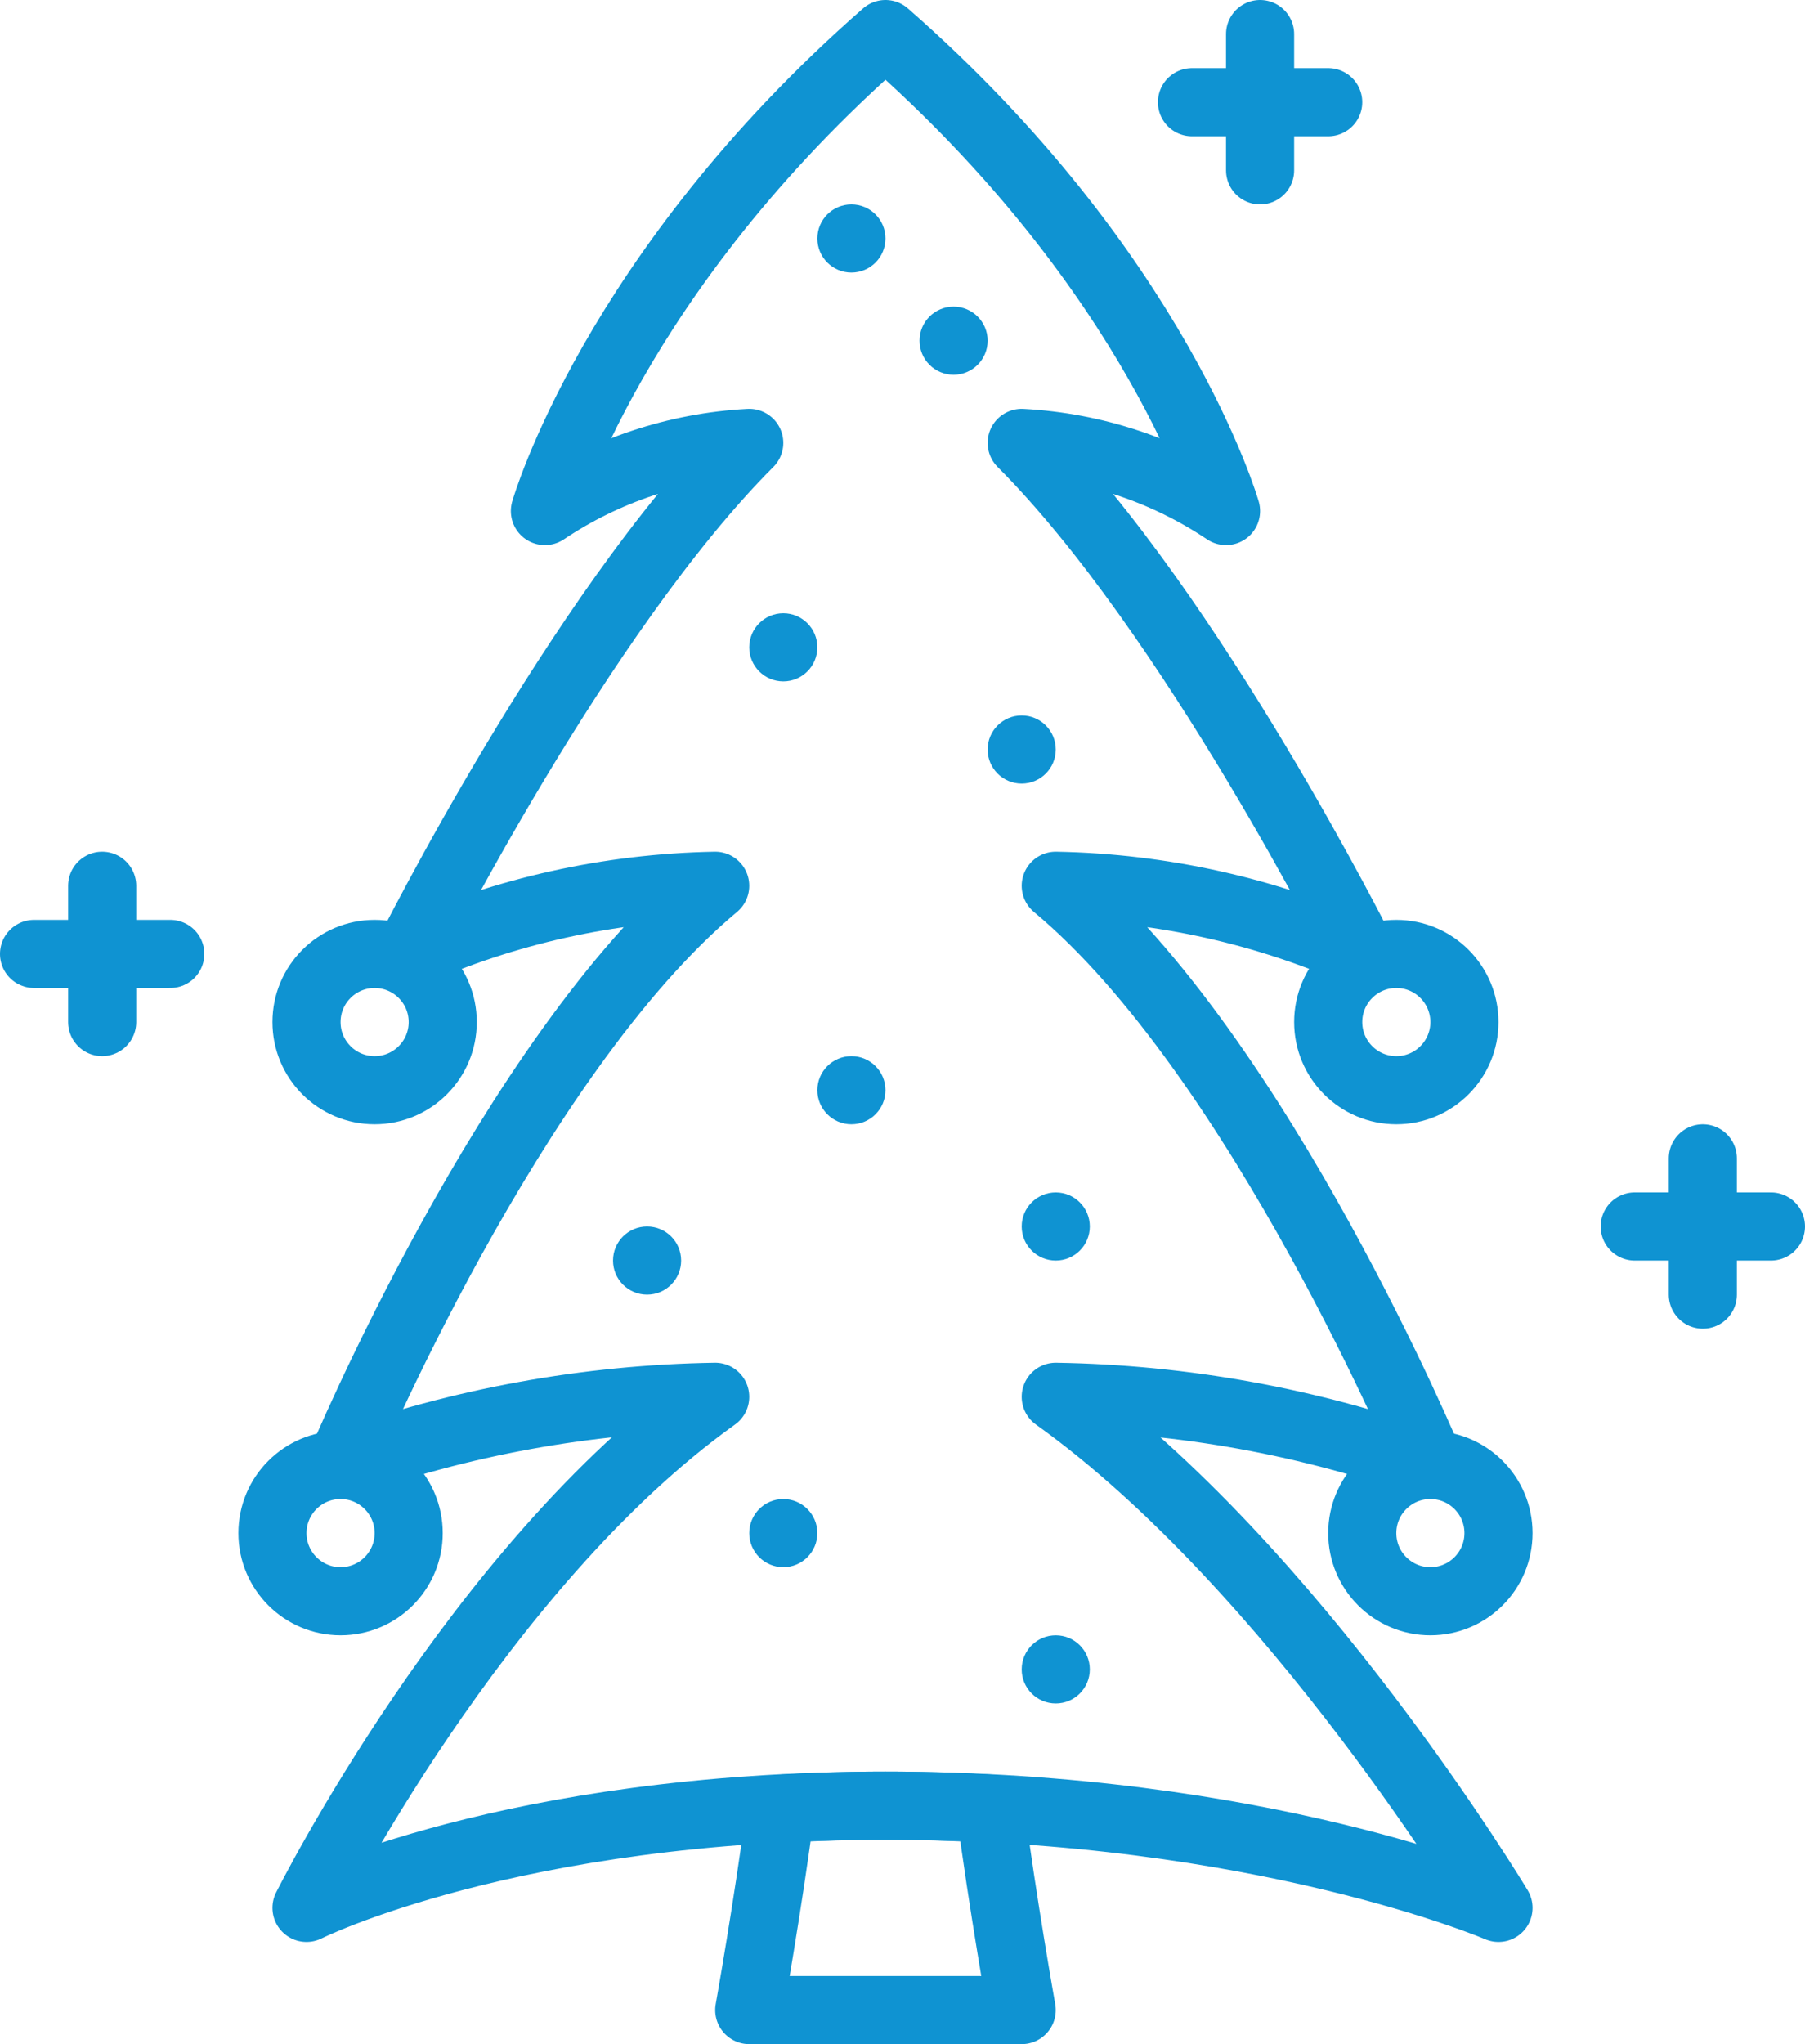 <?xml version="1.0" encoding="UTF-8"?>
<svg width="53px" height="60px" viewBox="0 0 53 60" version="1.1" xmlns="http://www.w3.org/2000/svg" xmlns:xlink="http://www.w3.org/1999/xlink">
    <!-- Generator: Sketch 51.3 (57544) - http://www.bohemiancoding.com/sketch -->
    <title>007 - Christmas Tree</title>
    <desc>Created with Sketch.</desc>
    <defs></defs>
    <g id="Page-1" stroke="none" stroke-width="1" fill="none" fill-rule="evenodd">
        <g id="007---Christmas-Tree" transform="translate(1, 1)">
            <path d="M30,40 C33.752,40.059 37.468,40.735 41,42 C41,42 36,30 30,25 C33.104,25.056 36.165,25.736 39,27 C39,27 34,17 29,12 C31.144,12.114 33.217,12.805 35,14 C35,14 33,7 25,0 C17,7 15,14 15,14 C16.783,12.805 18.856,12.114 21,12 C16,17 11,27 11,27 C13.835,25.736 16.896,25.056 20,25 C14,30 9,42 9,42 C12.532,40.735 16.248,40.059 20,40 C13,45 8,55 8,55 C8,55 14,52 25,52 C36,52 43,55 43,55 C43,55 37,45 30,40 Z" id="Shape" stroke="#0F93D2" stroke-width="2" stroke-linecap="round" stroke-linejoin="round"></path>
            <path d="M28.078,52.088 C27.1,52.036 26.079,52 25,52 C23.921,52 22.9,52.036 21.922,52.088 C21.557,54.883 21,58 21,58 L29,58 C29,58 28.443,54.883 28.078,52.088 Z" id="Shape" stroke="#0F93D2" stroke-width="2" stroke-linecap="round" stroke-linejoin="round"></path>
            <circle id="Oval" fill="#0F93D2" fill-rule="nonzero" cx="30" cy="48" r="1"></circle>
            <circle id="Oval" fill="#0F93D2" fill-rule="nonzero" cx="22" cy="44" r="1"></circle>
            <circle id="Oval" fill="#0F93D2" fill-rule="nonzero" cx="30" cy="35" r="1"></circle>
            <circle id="Oval" fill="#0F93D2" fill-rule="nonzero" cx="18" cy="36" r="1"></circle>
            <circle id="Oval" fill="#0F93D2" fill-rule="nonzero" cx="24" cy="31" r="1"></circle>
            <circle id="Oval" fill="#0F93D2" fill-rule="nonzero" cx="29" cy="21" r="1"></circle>
            <circle id="Oval" fill="#0F93D2" fill-rule="nonzero" cx="22" cy="18" r="1"></circle>
            <circle id="Oval" fill="#0F93D2" fill-rule="nonzero" cx="27" cy="9" r="1"></circle>
            <circle id="Oval" fill="#0F93D2" fill-rule="nonzero" cx="24" cy="6" r="1"></circle>
            <circle id="Oval" stroke="#0F93D2" stroke-width="2" stroke-linecap="round" stroke-linejoin="round" cx="40" cy="29" r="2"></circle>
            <circle id="Oval" stroke="#0F93D2" stroke-width="2" stroke-linecap="round" stroke-linejoin="round" cx="10" cy="29" r="2"></circle>
            <circle id="Oval" stroke="#0F93D2" stroke-width="2" stroke-linecap="round" stroke-linejoin="round" cx="9" cy="44" r="2"></circle>
            <circle id="Oval" stroke="#0F93D2" stroke-width="2" stroke-linecap="round" stroke-linejoin="round" cx="41" cy="44" r="2"></circle>
            <path d="M49,33 L49,37" id="Shape" stroke="#0F93D2" stroke-width="2" stroke-linecap="round" stroke-linejoin="round"></path>
            <path d="M51,35 L47,35" id="Shape" stroke="#0F93D2" stroke-width="2" stroke-linecap="round" stroke-linejoin="round"></path>
            <path d="M2,25 L2,29" id="Shape" stroke="#0F93D2" stroke-width="2" stroke-linecap="round" stroke-linejoin="round"></path>
            <path d="M4,27 L0,27" id="Shape" stroke="#0F93D2" stroke-width="2" stroke-linecap="round" stroke-linejoin="round"></path>
            <path d="M36,0 L36,4" id="Shape" stroke="#0F93D2" stroke-width="2" stroke-linecap="round" stroke-linejoin="round"></path>
            <path d="M38,2 L34,2" id="Shape" stroke="#0F93D2" stroke-width="2" stroke-linecap="round" stroke-linejoin="round"></path>
        </g>
    </g>
</svg>